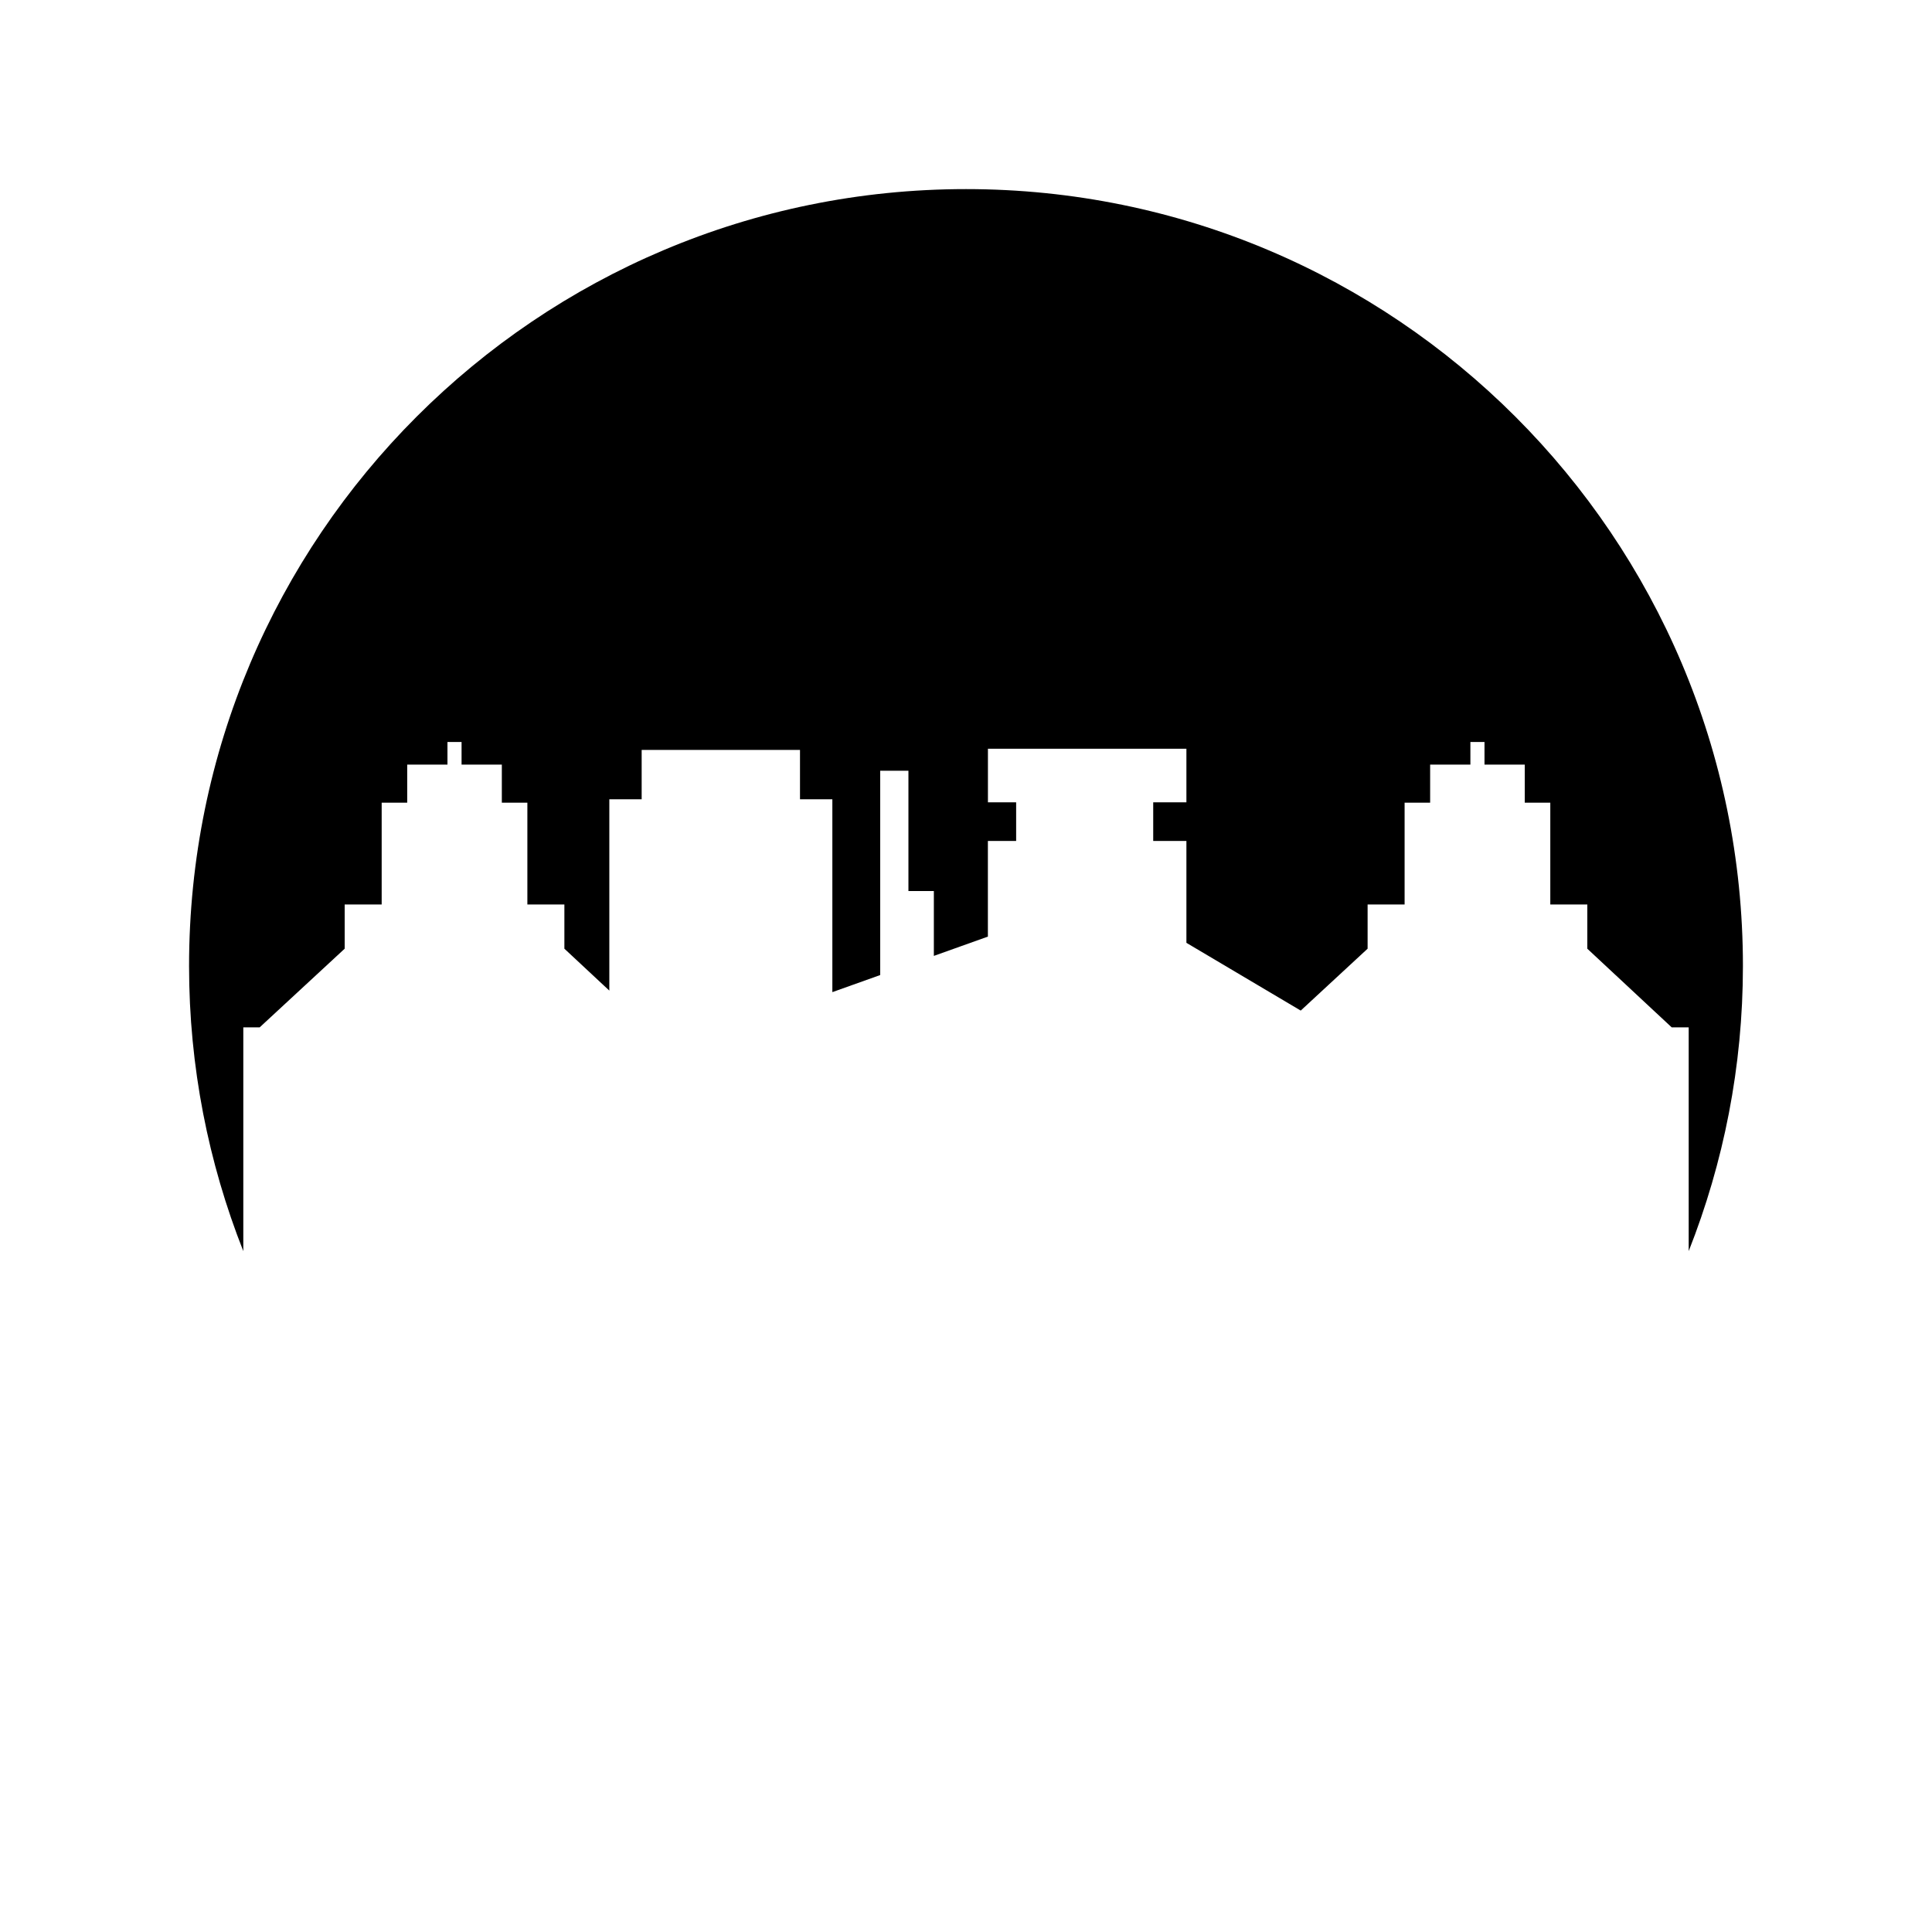 <?xml version="1.0" encoding="UTF-8"?>
<!-- Uploaded to: ICON Repo, www.iconrepo.com, Generator: ICON Repo Mixer Tools -->
<svg fill="#000000" width="800px" height="800px" version="1.1" viewBox="144 144 512 512" xmlns="http://www.w3.org/2000/svg">
 <path d="m208.48 416.26h4.336l22.527-20.848v-11.711h9.805v-26.977h6.766v-10.098h10.668v-5.988h3.738v5.988h10.672v10.098h6.766v26.977h9.809v11.715l11.91 11.102v-50.695h8.57v-13.09h41.961v13.09h8.574v51.102l12.68-4.527v-54.145h7.481v31.879h6.738v17.191l14.32-5.113v-25.352h7.488v-10.234l-7.477 0.004v-14.207h52.598v14.207h-8.797v10.234h8.797v26.996l30.297 17.957 17.723-16.402v-11.711h9.805v-26.977h6.766v-10.098h10.668v-5.988h3.738v5.988h10.672v10.098h6.766v26.977h9.809v11.715l22.363 20.844h4.504v59.297c9.242-23.402 14.371-48.871 14.371-75.555 0-113.71-92.184-205.89-205.89-205.89s-205.9 92.184-205.9 205.89c0 26.688 5.133 52.16 14.375 75.562z"/>
</svg>